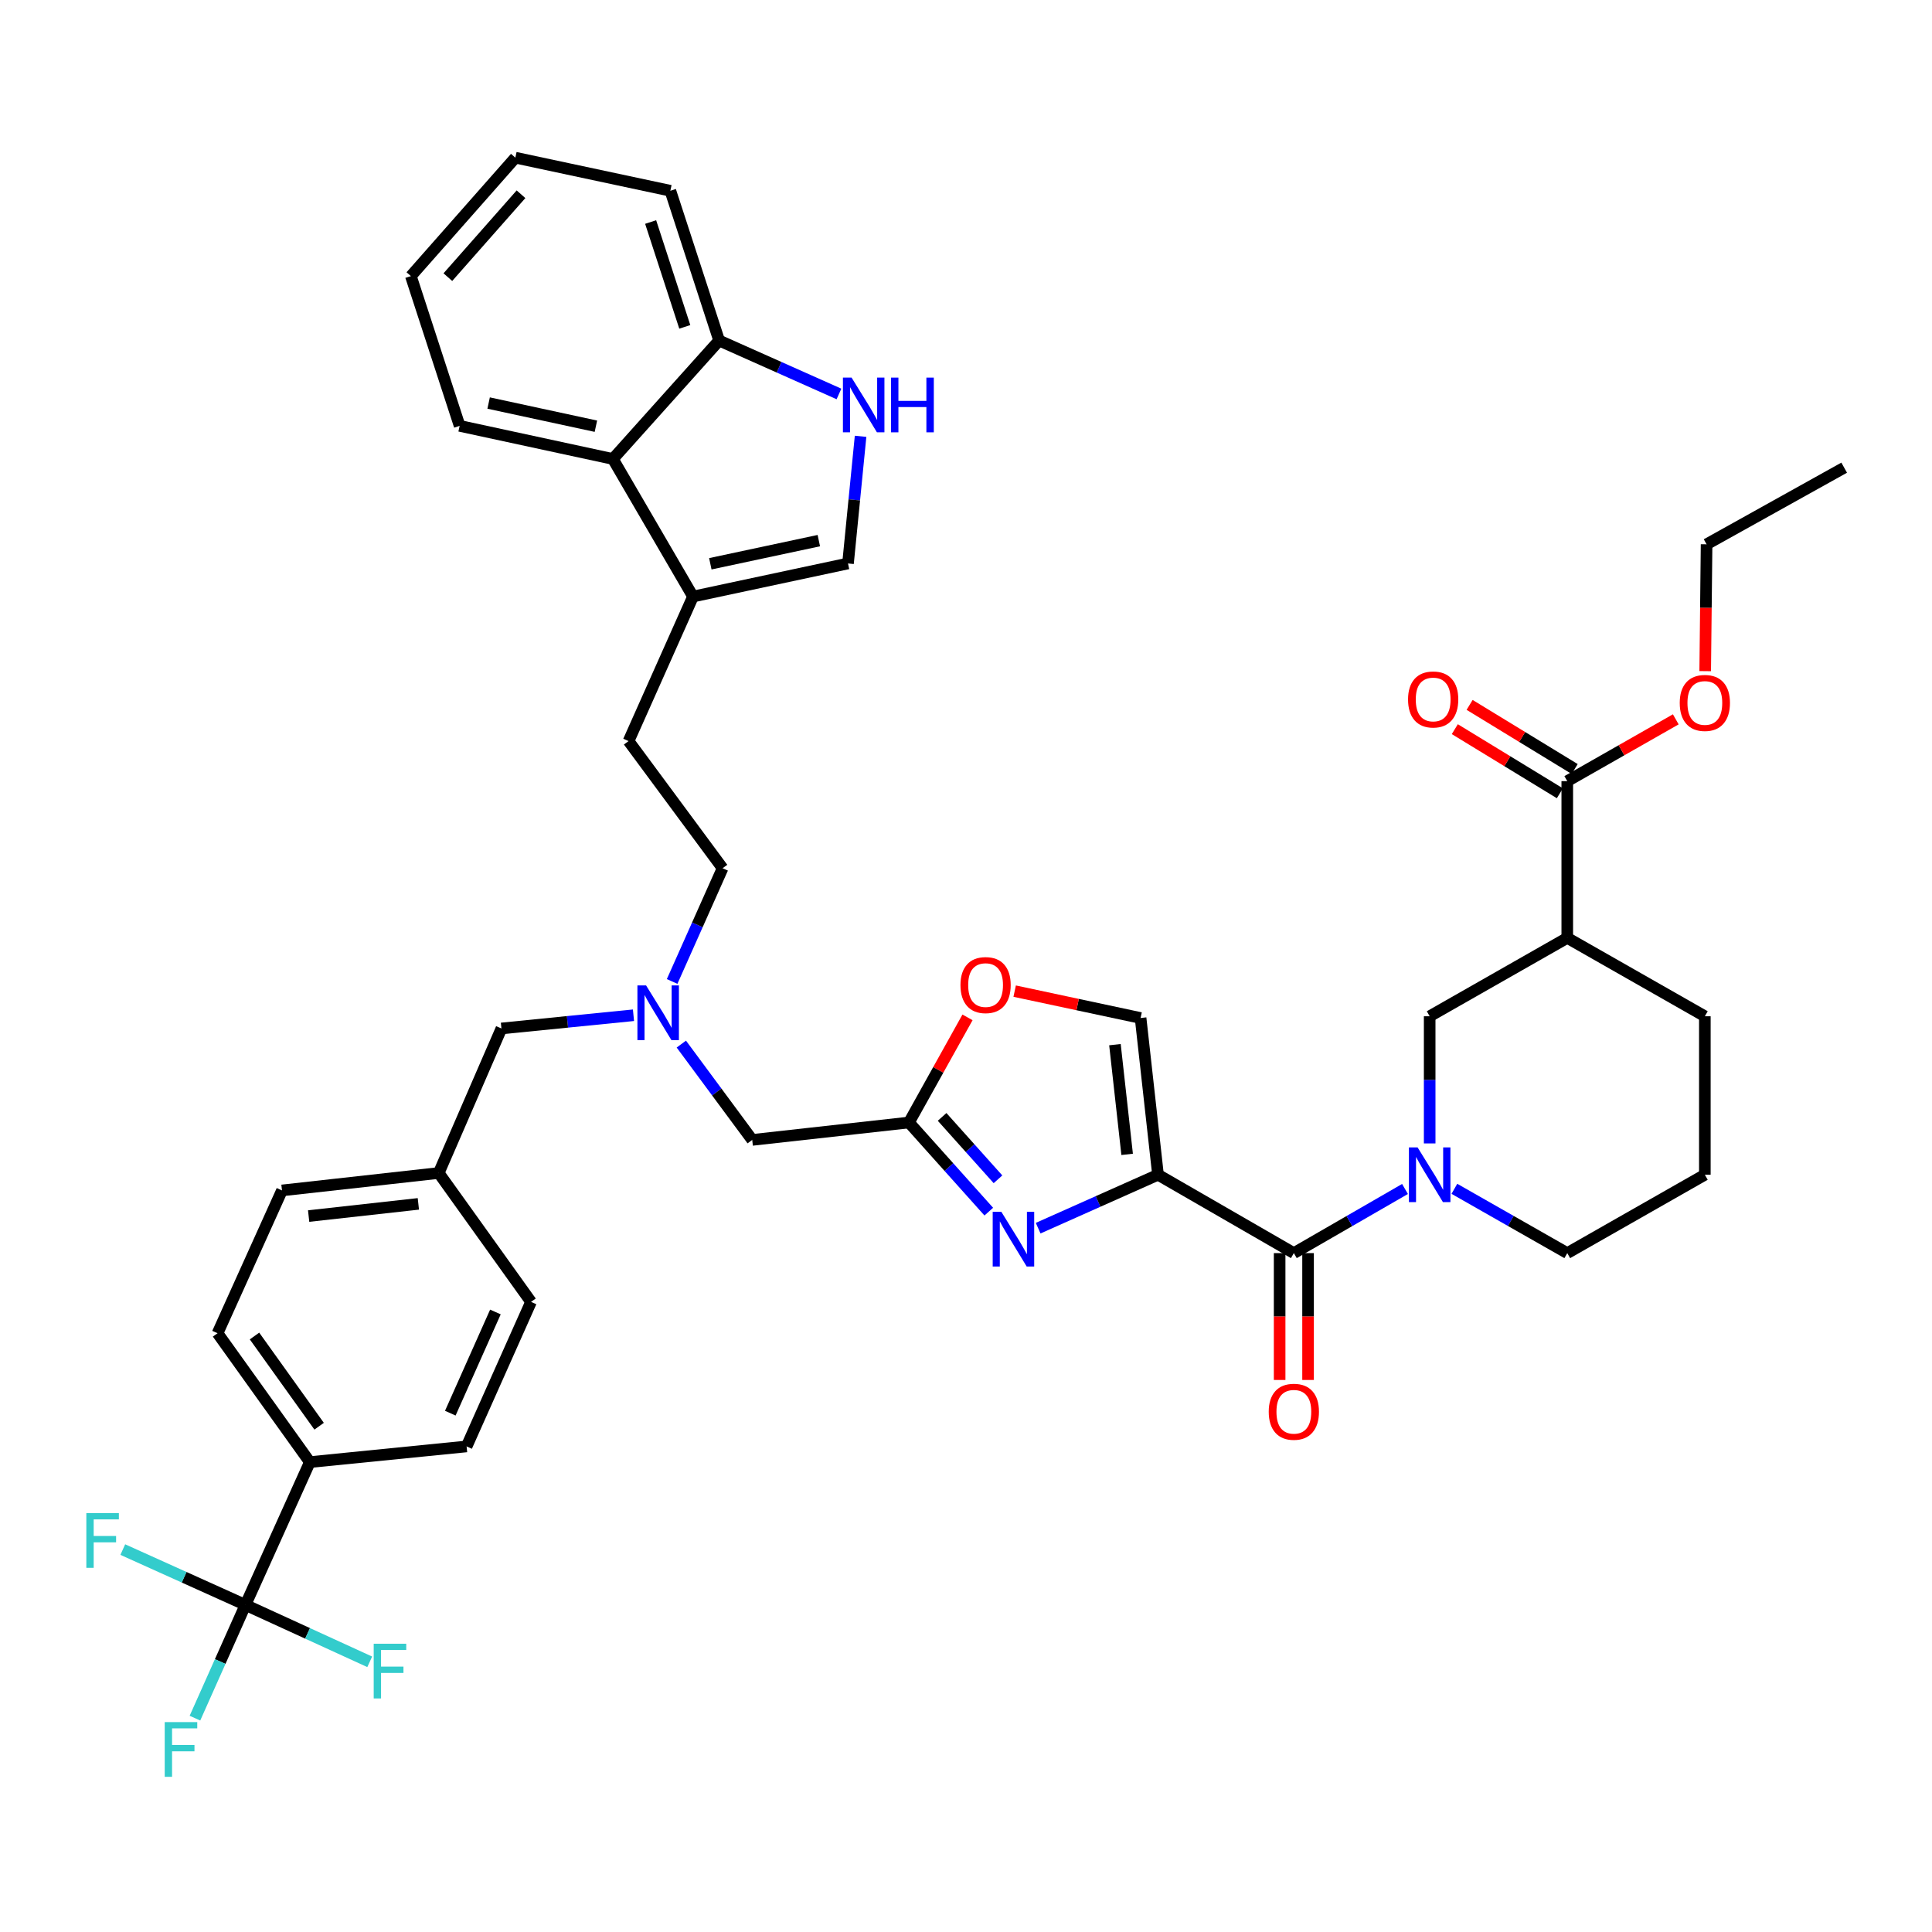 <?xml version='1.0' encoding='iso-8859-1'?>
<svg version='1.1' baseProfile='full'
              xmlns='http://www.w3.org/2000/svg'
                      xmlns:rdkit='http://www.rdkit.org/xml'
                      xmlns:xlink='http://www.w3.org/1999/xlink'
                  xml:space='preserve'
width='1000px' height='1000px' viewBox='0 0 1000 1000'>
<!-- END OF HEADER -->
<rect style='opacity:1.0;fill:#FFFFFF;stroke:none' width='1000' height='1000' x='0' y='0'> </rect>
<path class='bond-0' d='M 811.216,404.32 L 811.216,485.455' style='fill:none;fill-rule:evenodd;stroke:#000000;stroke-width:6px;stroke-linecap:butt;stroke-linejoin:miter;stroke-opacity:1' />
<path class='bond-1' d='M 811.216,404.32 L 839.297,388.324' style='fill:none;fill-rule:evenodd;stroke:#000000;stroke-width:6px;stroke-linecap:butt;stroke-linejoin:miter;stroke-opacity:1' />
<path class='bond-1' d='M 839.297,388.324 L 867.378,372.328' style='fill:none;fill-rule:evenodd;stroke:#FF0000;stroke-width:6px;stroke-linecap:butt;stroke-linejoin:miter;stroke-opacity:1' />
<path class='bond-2' d='M 815.049,398.039 L 787.859,381.446' style='fill:none;fill-rule:evenodd;stroke:#000000;stroke-width:6px;stroke-linecap:butt;stroke-linejoin:miter;stroke-opacity:1' />
<path class='bond-2' d='M 787.859,381.446 L 760.67,364.852' style='fill:none;fill-rule:evenodd;stroke:#FF0000;stroke-width:6px;stroke-linecap:butt;stroke-linejoin:miter;stroke-opacity:1' />
<path class='bond-2' d='M 807.384,410.6 L 780.194,394.006' style='fill:none;fill-rule:evenodd;stroke:#000000;stroke-width:6px;stroke-linecap:butt;stroke-linejoin:miter;stroke-opacity:1' />
<path class='bond-2' d='M 780.194,394.006 L 753.004,377.412' style='fill:none;fill-rule:evenodd;stroke:#FF0000;stroke-width:6px;stroke-linecap:butt;stroke-linejoin:miter;stroke-opacity:1' />
<path class='bond-3' d='M 662.337,648.608 L 662.337,681.439' style='fill:none;fill-rule:evenodd;stroke:#000000;stroke-width:6px;stroke-linecap:butt;stroke-linejoin:miter;stroke-opacity:1' />
<path class='bond-3' d='M 662.337,681.439 L 662.337,714.271' style='fill:none;fill-rule:evenodd;stroke:#FF0000;stroke-width:6px;stroke-linecap:butt;stroke-linejoin:miter;stroke-opacity:1' />
<path class='bond-3' d='M 677.051,648.608 L 677.051,681.439' style='fill:none;fill-rule:evenodd;stroke:#000000;stroke-width:6px;stroke-linecap:butt;stroke-linejoin:miter;stroke-opacity:1' />
<path class='bond-3' d='M 677.051,681.439 L 677.051,714.271' style='fill:none;fill-rule:evenodd;stroke:#FF0000;stroke-width:6px;stroke-linecap:butt;stroke-linejoin:miter;stroke-opacity:1' />
<path class='bond-4' d='M 669.694,648.608 L 698.461,632.01' style='fill:none;fill-rule:evenodd;stroke:#000000;stroke-width:6px;stroke-linecap:butt;stroke-linejoin:miter;stroke-opacity:1' />
<path class='bond-4' d='M 698.461,632.01 L 727.228,615.412' style='fill:none;fill-rule:evenodd;stroke:#0000FF;stroke-width:6px;stroke-linecap:butt;stroke-linejoin:miter;stroke-opacity:1' />
<path class='bond-5' d='M 669.694,648.608 L 599.382,608.044' style='fill:none;fill-rule:evenodd;stroke:#000000;stroke-width:6px;stroke-linecap:butt;stroke-linejoin:miter;stroke-opacity:1' />
<path class='bond-6' d='M 752.786,615.328 L 782.001,631.968' style='fill:none;fill-rule:evenodd;stroke:#0000FF;stroke-width:6px;stroke-linecap:butt;stroke-linejoin:miter;stroke-opacity:1' />
<path class='bond-6' d='M 782.001,631.968 L 811.216,648.608' style='fill:none;fill-rule:evenodd;stroke:#000000;stroke-width:6px;stroke-linecap:butt;stroke-linejoin:miter;stroke-opacity:1' />
<path class='bond-7' d='M 739.997,591.834 L 739.997,558.926' style='fill:none;fill-rule:evenodd;stroke:#0000FF;stroke-width:6px;stroke-linecap:butt;stroke-linejoin:miter;stroke-opacity:1' />
<path class='bond-7' d='M 739.997,558.926 L 739.997,526.018' style='fill:none;fill-rule:evenodd;stroke:#000000;stroke-width:6px;stroke-linecap:butt;stroke-linejoin:miter;stroke-opacity:1' />
<path class='bond-8' d='M 811.216,485.455 L 739.997,526.018' style='fill:none;fill-rule:evenodd;stroke:#000000;stroke-width:6px;stroke-linecap:butt;stroke-linejoin:miter;stroke-opacity:1' />
<path class='bond-9' d='M 811.216,485.455 L 882.427,526.018' style='fill:none;fill-rule:evenodd;stroke:#000000;stroke-width:6px;stroke-linecap:butt;stroke-linejoin:miter;stroke-opacity:1' />
<path class='bond-10' d='M 352.655,540.418 L 371.001,565.218' style='fill:none;fill-rule:evenodd;stroke:#0000FF;stroke-width:6px;stroke-linecap:butt;stroke-linejoin:miter;stroke-opacity:1' />
<path class='bond-10' d='M 371.001,565.218 L 389.347,590.019' style='fill:none;fill-rule:evenodd;stroke:#000000;stroke-width:6px;stroke-linecap:butt;stroke-linejoin:miter;stroke-opacity:1' />
<path class='bond-11' d='M 327.888,525.49 L 293.713,528.91' style='fill:none;fill-rule:evenodd;stroke:#0000FF;stroke-width:6px;stroke-linecap:butt;stroke-linejoin:miter;stroke-opacity:1' />
<path class='bond-11' d='M 293.713,528.91 L 259.539,532.329' style='fill:none;fill-rule:evenodd;stroke:#000000;stroke-width:6px;stroke-linecap:butt;stroke-linejoin:miter;stroke-opacity:1' />
<path class='bond-12' d='M 347.891,508.004 L 360.955,478.7' style='fill:none;fill-rule:evenodd;stroke:#0000FF;stroke-width:6px;stroke-linecap:butt;stroke-linejoin:miter;stroke-opacity:1' />
<path class='bond-12' d='M 360.955,478.7 L 374.019,449.396' style='fill:none;fill-rule:evenodd;stroke:#000000;stroke-width:6px;stroke-linecap:butt;stroke-linejoin:miter;stroke-opacity:1' />
<path class='bond-13' d='M 389.347,590.019 L 470.474,581.002' style='fill:none;fill-rule:evenodd;stroke:#000000;stroke-width:6px;stroke-linecap:butt;stroke-linejoin:miter;stroke-opacity:1' />
<path class='bond-14' d='M 259.539,532.329 L 227.085,607.145' style='fill:none;fill-rule:evenodd;stroke:#000000;stroke-width:6px;stroke-linecap:butt;stroke-linejoin:miter;stroke-opacity:1' />
<path class='bond-15' d='M 537.346,635.697 L 568.364,621.871' style='fill:none;fill-rule:evenodd;stroke:#0000FF;stroke-width:6px;stroke-linecap:butt;stroke-linejoin:miter;stroke-opacity:1' />
<path class='bond-15' d='M 568.364,621.871 L 599.382,608.044' style='fill:none;fill-rule:evenodd;stroke:#000000;stroke-width:6px;stroke-linecap:butt;stroke-linejoin:miter;stroke-opacity:1' />
<path class='bond-16' d='M 511.792,627.141 L 491.133,604.071' style='fill:none;fill-rule:evenodd;stroke:#0000FF;stroke-width:6px;stroke-linecap:butt;stroke-linejoin:miter;stroke-opacity:1' />
<path class='bond-16' d='M 491.133,604.071 L 470.474,581.002' style='fill:none;fill-rule:evenodd;stroke:#000000;stroke-width:6px;stroke-linecap:butt;stroke-linejoin:miter;stroke-opacity:1' />
<path class='bond-16' d='M 516.556,610.404 L 502.094,594.255' style='fill:none;fill-rule:evenodd;stroke:#0000FF;stroke-width:6px;stroke-linecap:butt;stroke-linejoin:miter;stroke-opacity:1' />
<path class='bond-16' d='M 502.094,594.255 L 487.633,578.106' style='fill:none;fill-rule:evenodd;stroke:#000000;stroke-width:6px;stroke-linecap:butt;stroke-linejoin:miter;stroke-opacity:1' />
<path class='bond-17' d='M 599.382,608.044 L 590.366,526.917' style='fill:none;fill-rule:evenodd;stroke:#000000;stroke-width:6px;stroke-linecap:butt;stroke-linejoin:miter;stroke-opacity:1' />
<path class='bond-17' d='M 583.405,597.501 L 577.094,540.712' style='fill:none;fill-rule:evenodd;stroke:#000000;stroke-width:6px;stroke-linecap:butt;stroke-linejoin:miter;stroke-opacity:1' />
<path class='bond-18' d='M 590.366,526.917 L 557.777,519.961' style='fill:none;fill-rule:evenodd;stroke:#000000;stroke-width:6px;stroke-linecap:butt;stroke-linejoin:miter;stroke-opacity:1' />
<path class='bond-18' d='M 557.777,519.961 L 525.189,513.004' style='fill:none;fill-rule:evenodd;stroke:#FF0000;stroke-width:6px;stroke-linecap:butt;stroke-linejoin:miter;stroke-opacity:1' />
<path class='bond-19' d='M 112.605,690.078 L 160.378,756.785' style='fill:none;fill-rule:evenodd;stroke:#000000;stroke-width:6px;stroke-linecap:butt;stroke-linejoin:miter;stroke-opacity:1' />
<path class='bond-19' d='M 131.734,691.517 L 165.176,738.211' style='fill:none;fill-rule:evenodd;stroke:#000000;stroke-width:6px;stroke-linecap:butt;stroke-linejoin:miter;stroke-opacity:1' />
<path class='bond-20' d='M 112.605,690.078 L 145.958,616.162' style='fill:none;fill-rule:evenodd;stroke:#000000;stroke-width:6px;stroke-linecap:butt;stroke-linejoin:miter;stroke-opacity:1' />
<path class='bond-21' d='M 160.378,756.785 L 241.514,748.667' style='fill:none;fill-rule:evenodd;stroke:#000000;stroke-width:6px;stroke-linecap:butt;stroke-linejoin:miter;stroke-opacity:1' />
<path class='bond-22' d='M 160.378,756.785 L 127.042,830.702' style='fill:none;fill-rule:evenodd;stroke:#000000;stroke-width:6px;stroke-linecap:butt;stroke-linejoin:miter;stroke-opacity:1' />
<path class='bond-23' d='M 212.665,142.905 L 266.749,81.611' style='fill:none;fill-rule:evenodd;stroke:#000000;stroke-width:6px;stroke-linecap:butt;stroke-linejoin:miter;stroke-opacity:1' />
<path class='bond-23' d='M 231.811,143.447 L 269.67,100.54' style='fill:none;fill-rule:evenodd;stroke:#000000;stroke-width:6px;stroke-linecap:butt;stroke-linejoin:miter;stroke-opacity:1' />
<path class='bond-24' d='M 212.665,142.905 L 237.908,220.427' style='fill:none;fill-rule:evenodd;stroke:#000000;stroke-width:6px;stroke-linecap:butt;stroke-linejoin:miter;stroke-opacity:1' />
<path class='bond-25' d='M 266.749,81.611 L 346.977,98.737' style='fill:none;fill-rule:evenodd;stroke:#000000;stroke-width:6px;stroke-linecap:butt;stroke-linejoin:miter;stroke-opacity:1' />
<path class='bond-26' d='M 346.977,98.737 L 372.221,176.259' style='fill:none;fill-rule:evenodd;stroke:#000000;stroke-width:6px;stroke-linecap:butt;stroke-linejoin:miter;stroke-opacity:1' />
<path class='bond-26' d='M 336.772,114.921 L 354.443,169.186' style='fill:none;fill-rule:evenodd;stroke:#000000;stroke-width:6px;stroke-linecap:butt;stroke-linejoin:miter;stroke-opacity:1' />
<path class='bond-27' d='M 237.908,220.427 L 317.229,237.562' style='fill:none;fill-rule:evenodd;stroke:#000000;stroke-width:6px;stroke-linecap:butt;stroke-linejoin:miter;stroke-opacity:1' />
<path class='bond-27' d='M 252.913,208.614 L 308.438,220.608' style='fill:none;fill-rule:evenodd;stroke:#000000;stroke-width:6px;stroke-linecap:butt;stroke-linejoin:miter;stroke-opacity:1' />
<path class='bond-28' d='M 445.433,225.833 L 442.18,258.739' style='fill:none;fill-rule:evenodd;stroke:#0000FF;stroke-width:6px;stroke-linecap:butt;stroke-linejoin:miter;stroke-opacity:1' />
<path class='bond-28' d='M 442.18,258.739 L 438.927,291.646' style='fill:none;fill-rule:evenodd;stroke:#000000;stroke-width:6px;stroke-linecap:butt;stroke-linejoin:miter;stroke-opacity:1' />
<path class='bond-29' d='M 434.249,203.911 L 403.235,190.085' style='fill:none;fill-rule:evenodd;stroke:#0000FF;stroke-width:6px;stroke-linecap:butt;stroke-linejoin:miter;stroke-opacity:1' />
<path class='bond-29' d='M 403.235,190.085 L 372.221,176.259' style='fill:none;fill-rule:evenodd;stroke:#000000;stroke-width:6px;stroke-linecap:butt;stroke-linejoin:miter;stroke-opacity:1' />
<path class='bond-30' d='M 438.927,291.646 L 358.7,308.772' style='fill:none;fill-rule:evenodd;stroke:#000000;stroke-width:6px;stroke-linecap:butt;stroke-linejoin:miter;stroke-opacity:1' />
<path class='bond-30' d='M 423.821,279.825 L 367.662,291.813' style='fill:none;fill-rule:evenodd;stroke:#000000;stroke-width:6px;stroke-linecap:butt;stroke-linejoin:miter;stroke-opacity:1' />
<path class='bond-31' d='M 358.7,308.772 L 317.229,237.562' style='fill:none;fill-rule:evenodd;stroke:#000000;stroke-width:6px;stroke-linecap:butt;stroke-linejoin:miter;stroke-opacity:1' />
<path class='bond-32' d='M 358.7,308.772 L 325.346,383.588' style='fill:none;fill-rule:evenodd;stroke:#000000;stroke-width:6px;stroke-linecap:butt;stroke-linejoin:miter;stroke-opacity:1' />
<path class='bond-33' d='M 317.229,237.562 L 372.221,176.259' style='fill:none;fill-rule:evenodd;stroke:#000000;stroke-width:6px;stroke-linecap:butt;stroke-linejoin:miter;stroke-opacity:1' />
<path class='bond-34' d='M 325.346,383.588 L 374.019,449.396' style='fill:none;fill-rule:evenodd;stroke:#000000;stroke-width:6px;stroke-linecap:butt;stroke-linejoin:miter;stroke-opacity:1' />
<path class='bond-35' d='M 241.514,748.667 L 274.867,673.851' style='fill:none;fill-rule:evenodd;stroke:#000000;stroke-width:6px;stroke-linecap:butt;stroke-linejoin:miter;stroke-opacity:1' />
<path class='bond-35' d='M 233.077,731.454 L 256.424,679.082' style='fill:none;fill-rule:evenodd;stroke:#000000;stroke-width:6px;stroke-linecap:butt;stroke-linejoin:miter;stroke-opacity:1' />
<path class='bond-36' d='M 274.867,673.851 L 227.085,607.145' style='fill:none;fill-rule:evenodd;stroke:#000000;stroke-width:6px;stroke-linecap:butt;stroke-linejoin:miter;stroke-opacity:1' />
<path class='bond-37' d='M 227.085,607.145 L 145.958,616.162' style='fill:none;fill-rule:evenodd;stroke:#000000;stroke-width:6px;stroke-linecap:butt;stroke-linejoin:miter;stroke-opacity:1' />
<path class='bond-37' d='M 216.541,623.122 L 159.753,629.434' style='fill:none;fill-rule:evenodd;stroke:#000000;stroke-width:6px;stroke-linecap:butt;stroke-linejoin:miter;stroke-opacity:1' />
<path class='bond-38' d='M 127.042,830.702 L 113.975,860.006' style='fill:none;fill-rule:evenodd;stroke:#000000;stroke-width:6px;stroke-linecap:butt;stroke-linejoin:miter;stroke-opacity:1' />
<path class='bond-38' d='M 113.975,860.006 L 100.907,889.31' style='fill:none;fill-rule:evenodd;stroke:#33CCCC;stroke-width:6px;stroke-linecap:butt;stroke-linejoin:miter;stroke-opacity:1' />
<path class='bond-39' d='M 127.042,830.702 L 159.207,845.429' style='fill:none;fill-rule:evenodd;stroke:#000000;stroke-width:6px;stroke-linecap:butt;stroke-linejoin:miter;stroke-opacity:1' />
<path class='bond-39' d='M 159.207,845.429 L 191.372,860.157' style='fill:none;fill-rule:evenodd;stroke:#33CCCC;stroke-width:6px;stroke-linecap:butt;stroke-linejoin:miter;stroke-opacity:1' />
<path class='bond-40' d='M 127.042,830.702 L 95.299,816.382' style='fill:none;fill-rule:evenodd;stroke:#000000;stroke-width:6px;stroke-linecap:butt;stroke-linejoin:miter;stroke-opacity:1' />
<path class='bond-40' d='M 95.299,816.382 L 63.556,802.062' style='fill:none;fill-rule:evenodd;stroke:#33CCCC;stroke-width:6px;stroke-linecap:butt;stroke-linejoin:miter;stroke-opacity:1' />
<path class='bond-41' d='M 500.782,526.589 L 485.628,553.795' style='fill:none;fill-rule:evenodd;stroke:#FF0000;stroke-width:6px;stroke-linecap:butt;stroke-linejoin:miter;stroke-opacity:1' />
<path class='bond-41' d='M 485.628,553.795 L 470.474,581.002' style='fill:none;fill-rule:evenodd;stroke:#000000;stroke-width:6px;stroke-linecap:butt;stroke-linejoin:miter;stroke-opacity:1' />
<path class='bond-42' d='M 882.607,347.385 L 882.967,314.558' style='fill:none;fill-rule:evenodd;stroke:#FF0000;stroke-width:6px;stroke-linecap:butt;stroke-linejoin:miter;stroke-opacity:1' />
<path class='bond-42' d='M 882.967,314.558 L 883.326,281.73' style='fill:none;fill-rule:evenodd;stroke:#000000;stroke-width:6px;stroke-linecap:butt;stroke-linejoin:miter;stroke-opacity:1' />
<path class='bond-43' d='M 882.427,526.018 L 882.427,608.044' style='fill:none;fill-rule:evenodd;stroke:#000000;stroke-width:6px;stroke-linecap:butt;stroke-linejoin:miter;stroke-opacity:1' />
<path class='bond-44' d='M 811.216,648.608 L 882.427,608.044' style='fill:none;fill-rule:evenodd;stroke:#000000;stroke-width:6px;stroke-linecap:butt;stroke-linejoin:miter;stroke-opacity:1' />
<path class='bond-45' d='M 883.326,281.73 L 954.545,242.066' style='fill:none;fill-rule:evenodd;stroke:#000000;stroke-width:6px;stroke-linecap:butt;stroke-linejoin:miter;stroke-opacity:1' />
<path  class='atom-2' d='M 656.694 730.722
Q 656.694 723.922, 660.054 720.122
Q 663.414 716.322, 669.694 716.322
Q 675.974 716.322, 679.334 720.122
Q 682.694 723.922, 682.694 730.722
Q 682.694 737.602, 679.294 741.522
Q 675.894 745.402, 669.694 745.402
Q 663.454 745.402, 660.054 741.522
Q 656.694 737.642, 656.694 730.722
M 669.694 742.202
Q 674.014 742.202, 676.334 739.322
Q 678.694 736.402, 678.694 730.722
Q 678.694 725.162, 676.334 722.362
Q 674.014 719.522, 669.694 719.522
Q 665.374 719.522, 663.014 722.322
Q 660.694 725.122, 660.694 730.722
Q 660.694 736.442, 663.014 739.322
Q 665.374 742.202, 669.694 742.202
' fill='#FF0000'/>
<path  class='atom-3' d='M 733.737 593.884
L 743.017 608.884
Q 743.937 610.364, 745.417 613.044
Q 746.897 615.724, 746.977 615.884
L 746.977 593.884
L 750.737 593.884
L 750.737 622.204
L 746.857 622.204
L 736.897 605.804
Q 735.737 603.884, 734.497 601.684
Q 733.297 599.484, 732.937 598.804
L 732.937 622.204
L 729.257 622.204
L 729.257 593.884
L 733.737 593.884
' fill='#0000FF'/>
<path  class='atom-5' d='M 334.406 510.051
L 343.686 525.051
Q 344.606 526.531, 346.086 529.211
Q 347.566 531.891, 347.646 532.051
L 347.646 510.051
L 351.406 510.051
L 351.406 538.371
L 347.526 538.371
L 337.566 521.971
Q 336.406 520.051, 335.166 517.851
Q 333.966 515.651, 333.606 514.971
L 333.606 538.371
L 329.926 538.371
L 329.926 510.051
L 334.406 510.051
' fill='#0000FF'/>
<path  class='atom-8' d='M 518.298 627.237
L 527.578 642.237
Q 528.498 643.717, 529.978 646.397
Q 531.458 649.077, 531.538 649.237
L 531.538 627.237
L 535.298 627.237
L 535.298 655.557
L 531.418 655.557
L 521.458 639.157
Q 520.298 637.237, 519.058 635.037
Q 517.858 632.837, 517.498 632.157
L 517.498 655.557
L 513.818 655.557
L 513.818 627.237
L 518.298 627.237
' fill='#0000FF'/>
<path  class='atom-17' d='M 440.777 195.452
L 450.057 210.452
Q 450.977 211.932, 452.457 214.612
Q 453.937 217.292, 454.017 217.452
L 454.017 195.452
L 457.777 195.452
L 457.777 223.772
L 453.897 223.772
L 443.937 207.372
Q 442.777 205.452, 441.537 203.252
Q 440.337 201.052, 439.977 200.372
L 439.977 223.772
L 436.297 223.772
L 436.297 195.452
L 440.777 195.452
' fill='#0000FF'/>
<path  class='atom-17' d='M 461.177 195.452
L 465.017 195.452
L 465.017 207.492
L 479.497 207.492
L 479.497 195.452
L 483.337 195.452
L 483.337 223.772
L 479.497 223.772
L 479.497 210.692
L 465.017 210.692
L 465.017 223.772
L 461.177 223.772
L 461.177 195.452
' fill='#0000FF'/>
<path  class='atom-29' d='M 85.26 891.358
L 102.1 891.358
L 102.1 894.598
L 89.06 894.598
L 89.06 903.198
L 100.66 903.198
L 100.66 906.478
L 89.06 906.478
L 89.06 919.678
L 85.26 919.678
L 85.26 891.358
' fill='#33CCCC'/>
<path  class='atom-30' d='M 193.429 850.794
L 210.269 850.794
L 210.269 854.034
L 197.229 854.034
L 197.229 862.634
L 208.829 862.634
L 208.829 865.914
L 197.229 865.914
L 197.229 879.114
L 193.429 879.114
L 193.429 850.794
' fill='#33CCCC'/>
<path  class='atom-31' d='M 44.689 783.188
L 61.529 783.188
L 61.529 786.428
L 48.489 786.428
L 48.489 795.028
L 60.089 795.028
L 60.089 798.308
L 48.489 798.308
L 48.489 811.508
L 44.689 811.508
L 44.689 783.188
' fill='#33CCCC'/>
<path  class='atom-32' d='M 497.138 509.871
Q 497.138 503.071, 500.498 499.271
Q 503.858 495.471, 510.138 495.471
Q 516.418 495.471, 519.778 499.271
Q 523.138 503.071, 523.138 509.871
Q 523.138 516.751, 519.738 520.671
Q 516.338 524.551, 510.138 524.551
Q 503.898 524.551, 500.498 520.671
Q 497.138 516.791, 497.138 509.871
M 510.138 521.351
Q 514.458 521.351, 516.778 518.471
Q 519.138 515.551, 519.138 509.871
Q 519.138 504.311, 516.778 501.511
Q 514.458 498.671, 510.138 498.671
Q 505.818 498.671, 503.458 501.471
Q 501.138 504.271, 501.138 509.871
Q 501.138 515.591, 503.458 518.471
Q 505.818 521.351, 510.138 521.351
' fill='#FF0000'/>
<path  class='atom-34' d='M 869.427 363.836
Q 869.427 357.036, 872.787 353.236
Q 876.147 349.436, 882.427 349.436
Q 888.707 349.436, 892.067 353.236
Q 895.427 357.036, 895.427 363.836
Q 895.427 370.716, 892.027 374.636
Q 888.627 378.516, 882.427 378.516
Q 876.187 378.516, 872.787 374.636
Q 869.427 370.756, 869.427 363.836
M 882.427 375.316
Q 886.747 375.316, 889.067 372.436
Q 891.427 369.516, 891.427 363.836
Q 891.427 358.276, 889.067 355.476
Q 886.747 352.636, 882.427 352.636
Q 878.107 352.636, 875.747 355.436
Q 873.427 358.236, 873.427 363.836
Q 873.427 369.556, 875.747 372.436
Q 878.107 375.316, 882.427 375.316
' fill='#FF0000'/>
<path  class='atom-35' d='M 728.804 362.038
Q 728.804 355.238, 732.164 351.438
Q 735.524 347.638, 741.804 347.638
Q 748.084 347.638, 751.444 351.438
Q 754.804 355.238, 754.804 362.038
Q 754.804 368.918, 751.404 372.838
Q 748.004 376.718, 741.804 376.718
Q 735.564 376.718, 732.164 372.838
Q 728.804 368.958, 728.804 362.038
M 741.804 373.518
Q 746.124 373.518, 748.444 370.638
Q 750.804 367.718, 750.804 362.038
Q 750.804 356.478, 748.444 353.678
Q 746.124 350.838, 741.804 350.838
Q 737.484 350.838, 735.124 353.638
Q 732.804 356.438, 732.804 362.038
Q 732.804 367.758, 735.124 370.638
Q 737.484 373.518, 741.804 373.518
' fill='#FF0000'/>
</svg>
